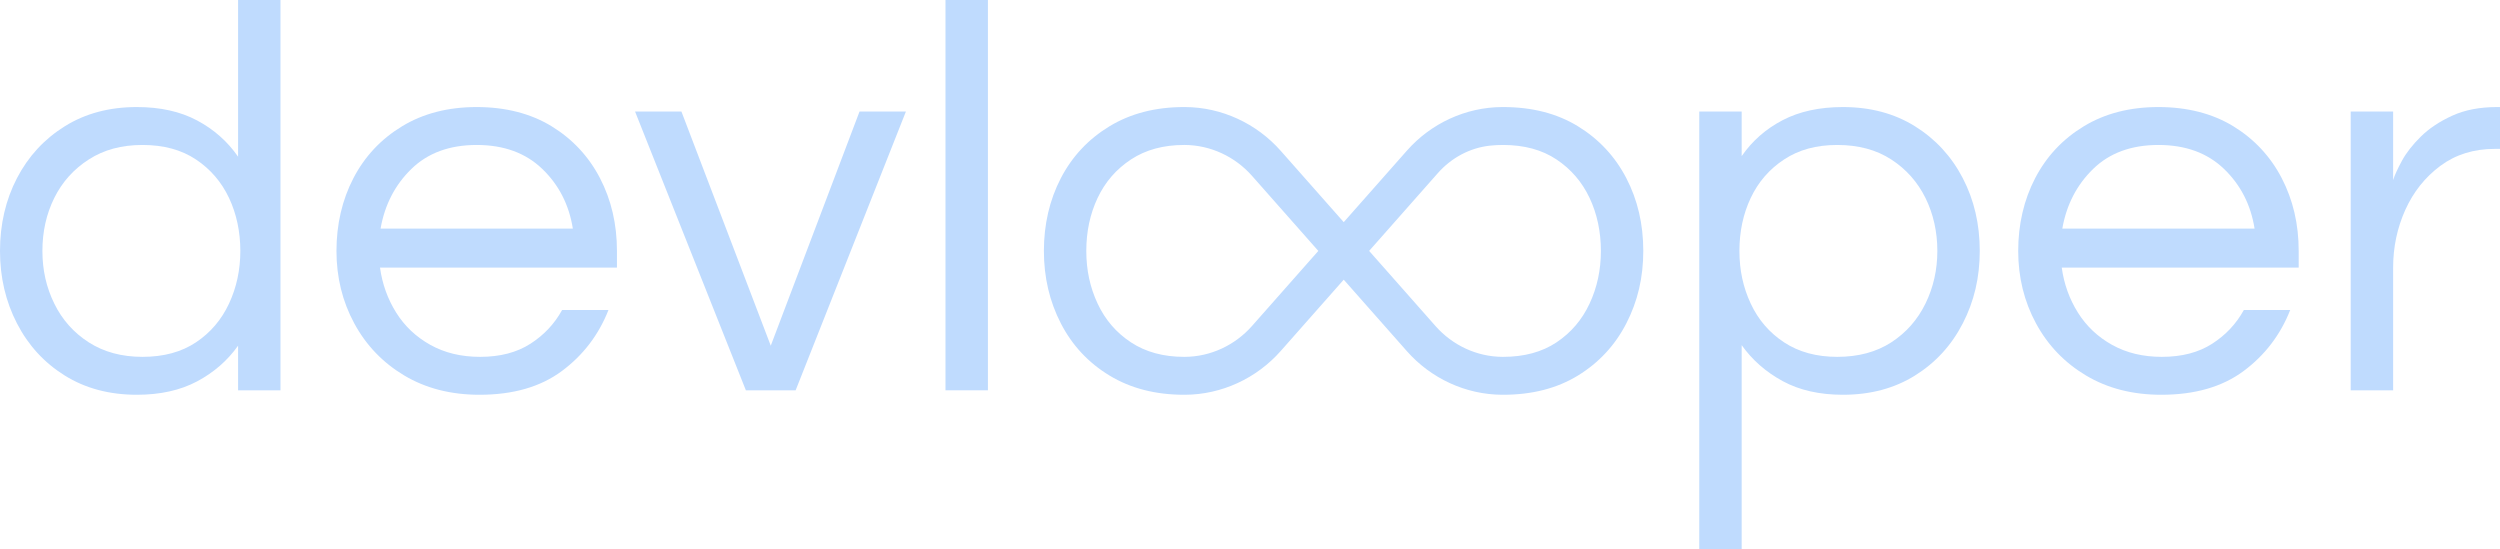 <svg width="223" height="49" viewBox="0 0 223 49" fill="none" xmlns="http://www.w3.org/2000/svg">
<g clip-path="url(#clip0_1_58)">
<path d="M12.207 35.213C9.753 35.213 7.609 34.641 5.776 33.497C3.942 32.353 2.522 30.804 1.513 28.847C0.504 26.89 0 24.736 0 22.381C0 20.026 0.504 17.83 1.513 15.891C2.522 13.951 3.942 12.409 5.776 11.265C7.609 10.121 9.753 9.549 12.207 9.549C14.293 9.549 16.083 9.947 17.579 10.743C19.075 11.539 20.295 12.616 21.236 13.976V0H25.019V34.815H21.236V30.836C20.295 32.162 19.075 33.224 17.579 34.02C16.083 34.815 14.293 35.213 12.207 35.213V35.213ZM12.711 31.831C14.595 31.831 16.184 31.401 17.478 30.538C18.772 29.675 19.756 28.524 20.429 27.081C21.102 25.639 21.438 24.072 21.438 22.381C21.438 20.69 21.102 19.081 20.429 17.656C19.756 16.231 18.772 15.087 17.478 14.225C16.184 13.362 14.595 12.931 12.711 12.931C10.827 12.931 9.264 13.362 7.919 14.225C6.575 15.087 5.549 16.231 4.842 17.656C4.136 19.081 3.783 20.658 3.783 22.381C3.783 24.105 4.136 25.639 4.842 27.081C5.549 28.524 6.575 29.675 7.919 30.538C9.264 31.401 10.863 31.831 12.711 31.831Z" fill="#BFDBFE"/>
<path d="M42.775 35.213C40.22 35.213 37.983 34.641 36.066 33.497C34.149 32.353 32.661 30.804 31.602 28.847C30.542 26.89 30.013 24.736 30.013 22.381C30.013 20.026 30.517 17.83 31.526 15.891C32.535 13.951 33.98 12.409 35.864 11.265C37.748 10.121 39.967 9.549 42.522 9.549C45.077 9.549 47.34 10.121 49.206 11.265C51.072 12.409 52.51 13.951 53.519 15.891C54.527 17.83 55.032 19.994 55.032 22.381V23.873H33.897C34.099 25.333 34.578 26.666 35.334 27.877C36.091 29.088 37.107 30.048 38.386 30.762C39.665 31.476 41.143 31.831 42.825 31.831C44.608 31.831 46.104 31.441 47.314 30.662C48.525 29.884 49.466 28.879 50.139 27.653H54.275C53.4 29.874 52.013 31.689 50.114 33.099C48.215 34.509 45.768 35.213 42.775 35.213V35.213ZM33.947 20.392H51.097C50.762 18.271 49.854 16.495 48.373 15.07C46.893 13.645 44.944 12.931 42.522 12.931C40.101 12.931 38.159 13.645 36.696 15.07C35.233 16.495 34.318 18.271 33.947 20.392Z" fill="#BFDBFE"/>
<path d="M66.532 34.815L56.646 9.947H60.782L68.752 30.836L76.671 9.947H80.808L70.971 34.815H66.532V34.815Z" fill="#BFDBFE"/>
<path d="M84.338 34.815V0H88.122V34.815H84.338Z" fill="#BFDBFE"/>
<path d="M125.494 13.439C127.638 11.009 130.73 9.564 133.996 9.549C134.021 9.549 134.046 9.549 134.071 9.549C136.662 9.549 138.889 10.121 140.755 11.265C142.621 12.409 144.059 13.951 145.068 15.891C146.076 17.83 146.581 19.994 146.581 22.381C146.581 24.769 146.076 26.89 145.068 28.847C144.059 30.804 142.621 32.353 140.755 33.497C138.889 34.641 136.662 35.213 134.071 35.213C134.046 35.213 134.021 35.213 133.996 35.213C130.73 35.198 127.64 33.753 125.494 31.324L111.68 15.687C110.165 13.971 107.985 12.944 105.68 12.931C105.663 12.931 105.642 12.931 105.625 12.931C103.776 12.931 102.195 13.362 100.883 14.225C99.572 15.087 98.581 16.231 97.907 17.656C97.234 19.081 96.898 20.658 96.898 22.381C96.898 24.105 97.234 25.639 97.907 27.081C98.581 28.524 99.572 29.675 100.883 30.538C102.195 31.401 103.776 31.831 105.625 31.831C105.642 31.831 105.663 31.831 105.68 31.831C107.985 31.821 110.167 30.792 111.68 29.076L125.494 13.439ZM114.243 31.306C112.089 33.746 108.982 35.198 105.703 35.213C105.678 35.213 105.653 35.213 105.625 35.213C103.07 35.213 100.851 34.641 98.966 33.497C97.082 32.353 95.637 30.804 94.629 28.847C93.62 26.89 93.115 24.736 93.115 22.381C93.115 20.026 93.62 17.83 94.629 15.891C95.637 13.951 97.082 12.409 98.966 11.265C100.851 10.121 103.07 9.549 105.625 9.549C105.65 9.549 105.678 9.549 105.703 9.549C108.984 9.564 112.089 11.017 114.243 13.456L128.056 29.093C129.562 30.797 131.726 31.819 134.018 31.831C134.036 31.831 134.056 31.831 134.074 31.831C135.958 31.831 137.547 31.401 138.841 30.538C140.134 29.675 141.118 28.524 141.791 27.081C142.465 25.639 142.8 24.072 142.8 22.381C142.8 20.69 142.465 19.081 141.791 17.656C141.118 16.231 140.134 15.087 138.841 14.225C137.547 13.362 135.958 12.931 134.074 12.931C133.673 12.931 133.284 12.951 132.909 12.991C131.1 13.185 129.448 14.09 128.255 15.443L114.243 31.306V31.306Z" fill="#BFDBFE"/>
<path d="M151.575 49V9.947H155.358V13.926C156.299 12.566 157.519 11.496 159.015 10.718C160.51 9.94 162.301 9.549 164.387 9.549C166.841 9.549 168.985 10.121 170.818 11.265C172.652 12.409 174.072 13.951 175.08 15.891C176.089 17.83 176.594 19.994 176.594 22.381C176.594 24.769 176.089 26.89 175.08 28.847C174.072 30.804 172.652 32.353 170.818 33.497C168.985 34.641 166.841 35.213 164.387 35.213C162.301 35.213 160.51 34.808 159.015 33.995C157.519 33.181 156.299 32.112 155.358 30.787V49H151.575V49ZM163.882 31.831C165.764 31.831 167.37 31.401 168.7 30.538C170.029 29.675 171.045 28.524 171.751 27.081C172.457 25.639 172.811 24.072 172.811 22.381C172.811 20.69 172.457 19.081 171.751 17.656C171.045 16.231 170.029 15.087 168.7 14.225C167.37 13.362 165.766 12.931 163.882 12.931C161.998 12.931 160.452 13.362 159.141 14.225C157.829 15.087 156.838 16.231 156.165 17.656C155.491 19.081 155.156 20.658 155.156 22.381C155.156 24.105 155.491 25.639 156.165 27.081C156.838 28.524 157.829 29.675 159.141 30.538C160.452 31.401 162.034 31.831 163.882 31.831Z" fill="#BFDBFE"/>
<path d="M192.785 35.213C190.231 35.213 187.993 34.641 186.077 33.497C184.16 32.353 182.672 30.804 181.613 28.847C180.553 26.89 180.024 24.736 180.024 22.381C180.024 20.026 180.528 17.83 181.537 15.891C182.546 13.951 183.991 12.409 185.875 11.265C187.759 10.121 189.978 9.549 192.533 9.549C195.088 9.549 197.35 10.121 199.217 11.265C201.083 12.409 202.521 13.951 203.53 15.891C204.538 17.83 205.043 19.994 205.043 22.381V23.873H183.908C184.109 25.333 184.589 26.666 185.345 27.877C186.102 29.088 187.118 30.048 188.397 30.762C189.676 31.476 191.154 31.831 192.836 31.831C194.619 31.831 196.115 31.441 197.325 30.662C198.536 29.884 199.477 28.879 200.15 27.653H204.286C203.411 29.874 202.024 31.689 200.125 33.099C198.226 34.509 195.779 35.213 192.785 35.213V35.213ZM183.958 20.392H201.108C200.773 18.271 199.865 16.495 198.384 15.07C196.904 13.645 194.954 12.931 192.533 12.931C190.112 12.931 188.17 13.645 186.707 15.07C185.244 16.495 184.329 18.271 183.958 20.392Z" fill="#BFDBFE"/>
<path d="M209.683 34.815V9.947H213.467V16.065C213.6 15.634 213.862 15.063 214.248 14.349C214.634 13.635 215.199 12.914 215.938 12.185C216.677 11.457 217.61 10.835 218.738 10.32C219.863 9.805 221.202 9.549 222.748 9.549H223V13.28H222.546C220.662 13.28 219.04 13.784 217.678 14.796C216.316 15.809 215.275 17.117 214.551 18.726C213.827 20.335 213.467 22.05 213.467 23.873V34.815H209.683V34.815Z" fill="#BFDBFE"/>
</g>
<defs>
<clipPath id="clip0_1_58">
<rect width="223" height="49" fill="white"/>
</clipPath>
</defs>
</svg>
